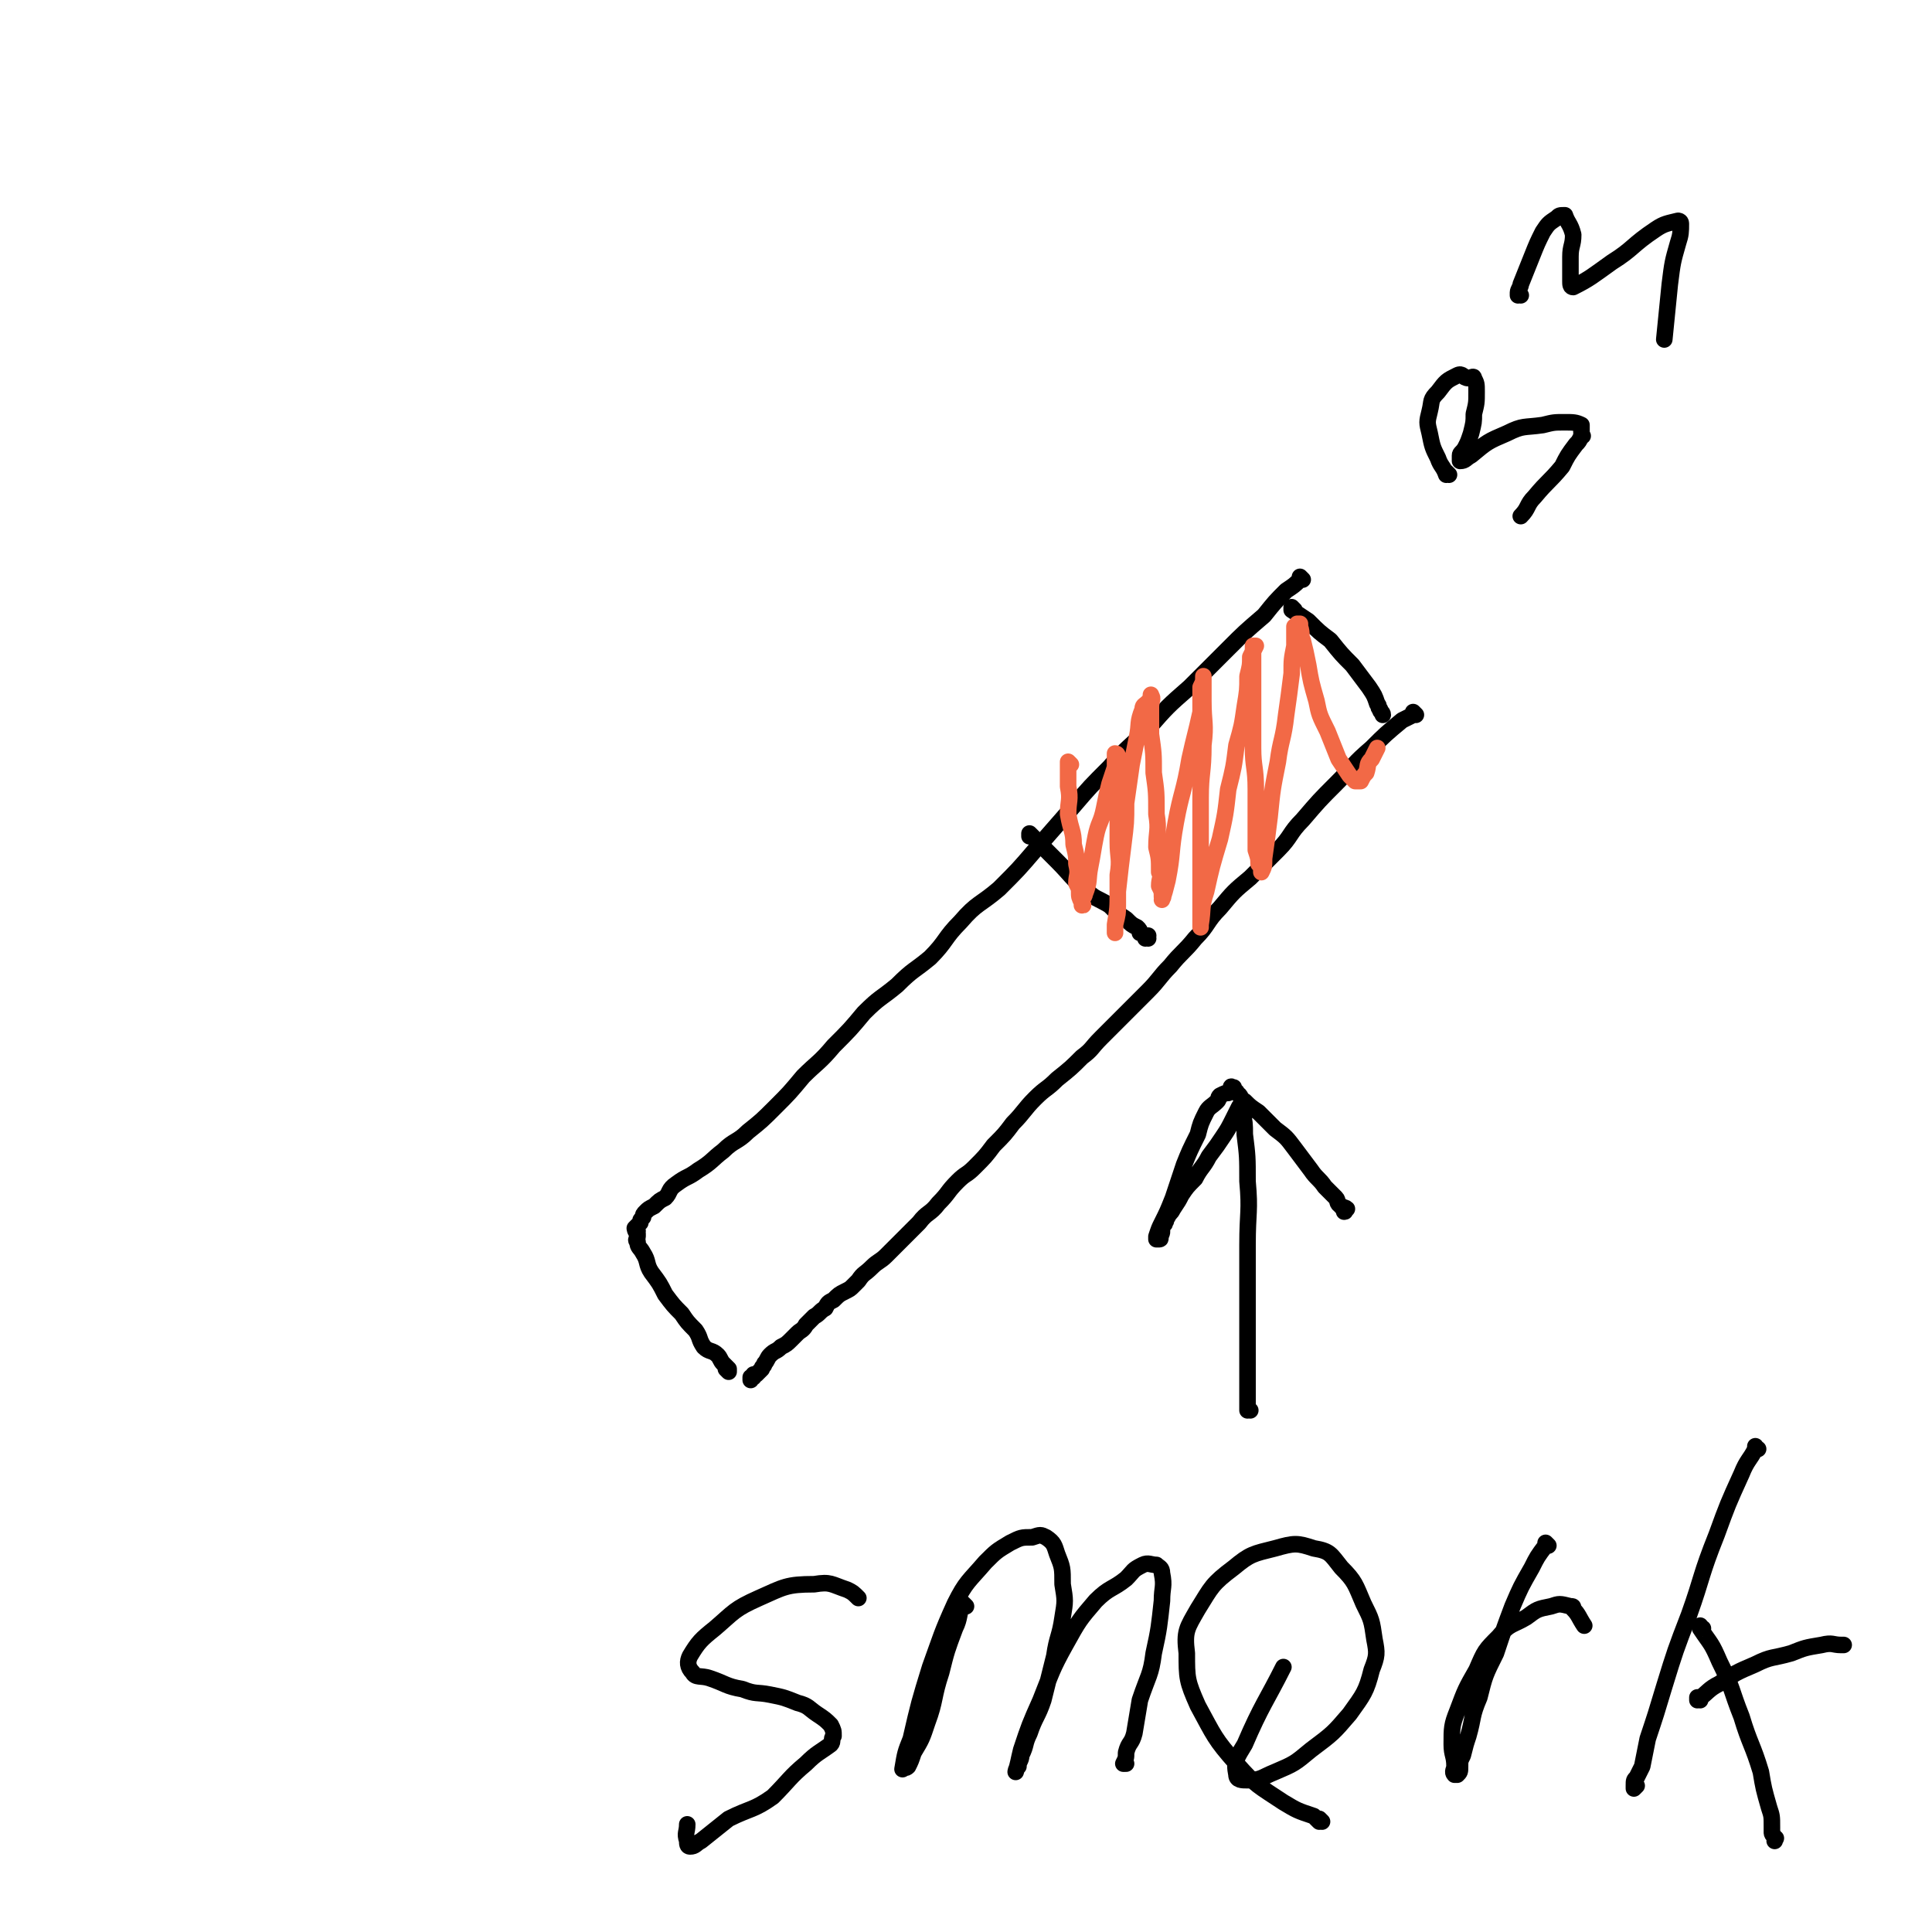 <svg viewBox='0 0 700 700' version='1.1' xmlns='http://www.w3.org/2000/svg' xmlns:xlink='http://www.w3.org/1999/xlink'><g fill='none' stroke='#000000' stroke-width='6' stroke-linecap='round' stroke-linejoin='round'><path d='M469,221c0,0 -1,-1 -1,-1 0,0 0,1 0,1 0,0 0,0 0,0 1,0 0,-1 0,-1 0,0 0,1 0,1 0,0 0,0 0,0 1,0 0,-1 0,-1 0,0 0,1 0,1 3,2 3,2 6,4 4,4 4,4 8,7 4,5 4,5 8,9 3,4 3,4 6,8 2,3 2,3 3,6 1,1 0,1 1,2 0,1 1,1 1,2 '/><path d='M472,210c0,0 -1,-1 -1,-1 0,0 0,1 0,1 0,0 0,0 0,0 1,0 0,-1 0,-1 0,0 0,1 0,1 0,0 0,0 0,0 1,0 0,-1 0,-1 0,0 0,1 0,1 0,0 0,0 0,0 -2,2 -2,2 -5,4 -4,4 -4,4 -8,9 -7,6 -7,6 -13,12 -7,7 -7,7 -14,14 -8,7 -8,7 -15,15 -7,7 -8,7 -14,14 -7,7 -7,7 -13,14 -7,8 -7,8 -14,16 -6,7 -6,7 -13,14 -7,6 -8,5 -14,12 -6,6 -5,7 -11,13 -6,5 -6,4 -12,10 -6,5 -6,4 -12,10 -5,6 -5,6 -11,12 -5,6 -6,6 -11,11 -5,6 -5,6 -10,11 -5,5 -5,5 -10,9 -4,4 -5,3 -9,7 -4,3 -4,4 -9,7 -4,3 -4,2 -8,5 -3,2 -2,3 -4,5 -2,1 -2,1 -4,3 -2,1 -2,1 -3,2 -1,1 -1,1 -1,2 -1,1 -1,1 -1,2 -1,1 -1,1 -2,2 0,0 0,0 0,0 1,0 0,0 0,0 0,0 0,0 0,0 0,0 0,0 1,1 0,0 0,0 0,0 0,0 -1,-1 -1,-1 0,0 0,1 1,2 0,0 0,0 0,0 0,0 0,0 0,1 0,0 0,0 0,0 0,1 -1,1 0,2 0,2 1,2 2,4 2,3 1,4 3,7 3,4 3,4 5,8 3,4 3,4 6,7 2,3 2,3 5,6 2,3 1,3 3,6 2,2 3,1 5,3 1,1 1,2 2,3 1,1 1,1 2,2 0,0 0,0 0,1 0,0 0,0 0,0 0,0 -1,-1 -1,-1 0,0 0,0 1,1 '/><path d='M513,259c0,0 -1,-1 -1,-1 0,0 0,1 0,1 0,0 0,0 0,0 1,0 0,-1 0,-1 0,0 0,1 0,1 0,0 0,0 0,0 1,0 0,-1 0,-1 0,0 0,1 0,1 0,0 0,0 0,0 -2,1 -2,1 -4,2 -6,5 -6,5 -11,10 -7,6 -6,6 -13,13 -6,6 -6,6 -12,13 -5,5 -4,6 -9,11 -5,5 -5,5 -10,10 -6,5 -6,5 -11,11 -5,5 -4,6 -9,11 -4,5 -5,5 -9,10 -4,4 -4,5 -8,9 -4,4 -4,4 -8,8 -5,5 -5,5 -9,9 -4,4 -3,4 -7,7 -4,4 -4,4 -9,8 -4,4 -4,3 -8,7 -4,4 -4,5 -8,9 -3,4 -3,4 -7,8 -3,4 -3,4 -7,8 -3,3 -3,2 -6,5 -4,4 -3,4 -7,8 -3,4 -4,3 -7,7 -3,3 -3,3 -6,6 -3,3 -3,3 -6,6 -2,2 -3,2 -5,4 -3,3 -3,2 -5,5 -1,1 -1,1 -2,2 -1,1 -1,1 -3,2 -2,1 -2,1 -4,3 -2,1 -2,1 -3,3 -2,1 -2,2 -4,3 -2,2 -2,2 -3,3 -1,2 -2,2 -3,3 -1,1 -1,1 -2,2 -2,2 -2,2 -4,3 -2,2 -2,1 -4,3 -1,1 -1,2 -2,3 0,1 -1,1 -1,2 -1,1 -1,1 -2,2 -1,0 -1,0 -1,0 0,0 0,1 0,1 0,0 0,0 0,0 -1,0 -1,0 -1,1 0,0 0,0 0,0 0,-1 0,-1 0,-1 '/><path d='M374,303c0,0 -1,-1 -1,-1 0,0 0,0 0,1 0,0 0,0 0,0 1,0 0,-1 0,-1 0,0 0,0 0,1 0,0 0,0 0,0 1,0 0,-1 0,-1 0,0 0,0 0,1 0,0 0,0 0,0 1,0 0,-1 0,-1 4,4 5,5 10,10 5,5 5,6 10,10 4,4 4,3 9,6 3,3 3,3 6,5 2,2 2,2 4,3 1,1 1,1 1,2 1,0 1,1 2,1 0,0 0,0 1,0 0,0 -1,0 -1,1 0,0 0,0 0,0 1,0 0,-1 0,-1 0,0 1,0 1,1 '/><path d='M525,172c0,0 -1,-1 -1,-1 0,0 0,1 0,1 0,0 0,0 0,0 1,0 0,-1 0,-1 0,0 0,1 0,1 0,0 0,0 0,0 -1,-3 -2,-3 -3,-6 -2,-4 -2,-4 -3,-9 -1,-4 -1,-4 0,-8 1,-4 0,-4 3,-7 3,-4 3,-4 7,-6 2,-1 2,1 4,1 1,0 2,-1 2,0 1,2 1,2 1,5 0,4 0,4 -1,8 0,3 0,3 -1,7 -1,3 -1,3 -2,5 -1,2 -2,2 -2,3 0,1 0,2 0,2 2,0 2,-1 4,-2 6,-5 6,-5 13,-8 6,-3 6,-2 13,-3 4,-1 4,-1 8,-1 3,0 4,0 6,1 0,1 0,2 0,3 0,1 1,1 0,1 -1,2 -1,2 -2,3 -3,4 -3,4 -5,8 -5,6 -5,5 -10,11 -3,3 -2,4 -5,7 '/><path d='M551,107c0,0 -1,0 -1,-1 0,0 0,1 0,1 0,0 0,0 0,0 1,0 0,0 0,-1 0,0 0,1 0,1 0,0 0,0 0,0 1,0 0,0 0,-1 0,-1 1,-2 1,-3 2,-5 2,-5 4,-10 2,-5 2,-5 4,-9 2,-3 2,-3 5,-5 1,-1 1,-1 3,-1 0,0 0,0 0,0 0,0 0,0 0,0 1,3 2,3 3,7 0,4 -1,4 -1,8 0,2 0,2 0,4 0,2 0,2 0,5 0,1 0,2 1,2 6,-3 7,-4 14,-9 8,-5 7,-6 16,-12 3,-2 4,-2 8,-3 0,0 1,0 1,1 0,3 0,4 -1,7 -2,7 -2,7 -3,15 -1,10 -1,10 -2,20 '/></g>
<g fill='none' stroke='#F26946' stroke-width='6' stroke-linecap='round' stroke-linejoin='round'><path d='M388,277c0,0 -1,-1 -1,-1 0,0 0,1 0,1 0,0 0,0 0,0 1,0 0,-1 0,-1 0,0 0,1 0,1 0,0 0,0 0,0 1,0 0,-1 0,-1 0,3 0,4 0,9 1,5 0,5 0,10 1,6 2,6 2,11 1,4 1,4 1,7 1,4 0,4 0,7 1,2 1,2 1,3 0,2 0,2 1,4 0,0 0,0 0,1 0,0 0,0 0,0 1,0 0,0 0,-1 0,-2 1,-2 1,-3 2,-5 1,-5 2,-10 1,-5 1,-6 2,-11 1,-5 2,-5 3,-10 1,-5 1,-5 2,-9 1,-3 1,-3 2,-6 0,-2 0,-2 0,-4 0,0 0,-1 0,-1 1,0 1,1 1,1 0,0 0,0 0,0 0,8 0,8 0,16 0,7 0,7 0,15 0,6 1,6 0,12 0,5 0,5 0,11 0,3 0,3 -1,7 0,1 0,1 0,2 0,0 0,1 0,1 0,-1 0,-2 0,-3 1,-6 1,-6 1,-12 1,-9 1,-9 2,-17 1,-8 1,-8 1,-15 1,-7 1,-7 2,-14 1,-5 1,-5 2,-10 1,-5 0,-5 2,-10 0,-2 1,-1 3,-4 0,0 0,-2 0,-1 1,1 0,2 0,4 0,5 0,5 0,10 1,7 1,7 1,14 1,7 1,7 1,15 1,6 0,6 0,12 1,4 1,4 1,9 1,2 0,2 0,5 1,2 1,2 1,4 1,0 0,0 0,1 0,0 0,0 0,0 0,0 0,0 0,0 1,-3 1,-3 2,-7 2,-10 1,-10 3,-21 2,-11 3,-11 5,-23 2,-9 2,-8 4,-17 0,-5 0,-5 0,-9 1,-2 1,-2 1,-4 0,0 0,0 0,0 0,0 0,0 0,0 0,5 0,5 0,9 0,8 1,8 0,16 0,10 -1,10 -1,19 0,8 0,8 0,16 0,6 0,6 0,13 0,4 0,4 0,8 0,3 0,3 0,6 0,1 0,1 0,2 0,1 0,1 0,2 0,0 0,0 0,0 0,-1 0,-1 0,-1 1,-6 0,-6 2,-12 2,-9 2,-9 5,-19 2,-9 2,-9 3,-18 2,-8 2,-8 3,-16 2,-7 2,-7 3,-14 1,-6 1,-6 1,-11 1,-4 1,-4 1,-7 1,-2 1,-2 2,-4 0,0 0,0 -1,0 0,0 0,0 0,0 0,0 0,0 0,1 0,3 0,3 0,6 0,7 0,7 0,13 0,8 0,8 0,17 0,7 1,7 1,15 0,7 0,7 0,13 0,5 0,5 0,9 1,3 1,3 1,5 1,1 1,1 1,3 0,0 0,0 0,0 1,-2 1,-2 1,-5 1,-7 1,-7 2,-15 1,-10 1,-10 3,-20 1,-8 2,-8 3,-17 1,-7 1,-7 2,-15 0,-5 0,-5 1,-10 0,-3 0,-4 0,-7 1,0 1,-1 1,-1 1,0 1,0 1,0 0,0 0,0 0,0 0,1 0,1 0,1 1,3 0,3 1,5 1,4 1,4 2,9 1,6 1,6 3,13 1,5 1,5 4,11 2,5 2,5 4,10 2,3 2,3 4,6 1,1 1,1 2,2 1,0 1,0 2,0 0,0 0,0 0,0 1,-2 1,-2 2,-3 1,-3 0,-3 2,-5 1,-2 1,-2 2,-4 '/></g>
<g fill='none' stroke='#000000' stroke-width='6' stroke-linecap='round' stroke-linejoin='round'><path d='M311,579c0,0 -1,-1 -1,-1 0,0 0,0 1,1 0,0 0,0 0,0 0,0 -1,-1 -1,-1 0,0 0,0 1,1 0,0 0,0 0,0 -2,-2 -2,-2 -4,-3 -6,-2 -6,-3 -12,-2 -10,0 -11,1 -20,5 -9,4 -9,5 -16,11 -5,4 -6,5 -9,10 -1,2 -1,4 1,6 1,2 3,1 6,2 6,2 6,3 12,4 5,2 5,1 10,2 5,1 5,1 10,3 4,1 4,2 7,4 3,2 3,2 5,4 1,2 1,2 1,4 -1,1 0,2 -1,3 -4,3 -5,3 -9,7 -6,5 -6,6 -12,12 -7,5 -8,4 -16,8 -5,4 -5,4 -10,8 -2,1 -2,2 -4,2 -1,0 -1,-1 -1,-2 -1,-3 0,-3 0,-6 '/><path d='M350,582c0,0 -1,-1 -1,-1 0,0 0,0 1,1 0,0 0,0 0,0 0,0 -1,-1 -1,-1 0,0 0,0 1,1 0,0 0,0 0,0 0,0 -1,-1 -1,-1 0,0 0,0 1,1 0,0 0,0 0,0 0,0 -1,-1 -1,-1 -2,4 -1,5 -3,9 -3,8 -3,8 -5,16 -3,9 -2,10 -5,18 -2,6 -2,6 -5,11 -1,3 -1,3 -2,5 -1,1 -1,0 -2,1 0,0 0,0 0,0 1,-6 1,-6 3,-11 3,-13 3,-13 7,-26 4,-11 4,-12 9,-23 4,-8 5,-8 11,-15 4,-4 4,-4 9,-7 4,-2 4,-2 8,-2 3,-1 3,-1 5,0 3,2 3,3 4,6 2,5 2,5 2,11 1,6 1,6 0,12 -1,7 -2,7 -3,14 -2,8 -2,8 -4,16 -2,6 -3,6 -5,12 -2,4 -1,4 -3,8 0,2 -1,2 -1,4 -1,1 -1,2 -1,2 1,-3 1,-4 2,-8 3,-9 3,-9 7,-18 4,-10 4,-11 9,-20 5,-9 5,-9 11,-16 5,-5 6,-4 11,-8 3,-3 2,-3 6,-5 2,-1 3,0 5,0 0,0 0,0 0,0 1,1 2,1 2,3 1,5 0,5 0,10 -1,9 -1,10 -3,19 -1,8 -2,8 -5,17 -1,6 -1,6 -2,12 -1,4 -2,3 -3,7 0,2 0,2 -1,4 0,0 0,0 0,0 1,0 1,0 1,0 '/><path d='M479,660c0,0 -1,-1 -1,-1 0,0 0,0 0,1 0,0 0,0 0,0 -1,-1 -1,-1 -2,-2 -6,-2 -6,-2 -11,-5 -9,-6 -10,-6 -17,-14 -8,-9 -8,-10 -14,-21 -4,-9 -4,-10 -4,-19 -1,-8 0,-9 4,-16 5,-8 5,-9 13,-15 6,-5 7,-5 15,-7 7,-2 8,-2 14,0 6,1 6,2 10,7 5,5 5,6 8,13 3,6 3,6 4,13 1,5 1,6 -1,11 -2,8 -3,9 -8,16 -6,7 -6,7 -14,13 -6,5 -6,5 -13,8 -5,2 -5,3 -10,3 -2,0 -4,0 -4,-2 -1,-5 0,-6 3,-11 6,-14 8,-16 14,-28 '/><path d='M561,560c0,0 -1,-1 -1,-1 0,0 0,0 0,1 0,0 0,0 0,0 1,0 0,-1 0,-1 0,0 0,0 0,1 0,0 0,0 0,0 -3,4 -3,4 -5,8 -4,7 -4,7 -7,14 -3,8 -3,8 -6,17 -4,8 -4,8 -6,16 -3,7 -2,7 -4,14 -1,3 -1,3 -2,7 -1,2 -1,2 -1,4 0,2 0,2 -1,3 0,0 -1,0 -1,0 -1,-1 0,-2 0,-3 0,-4 -1,-4 -1,-8 0,-6 0,-7 2,-12 3,-8 3,-8 7,-15 3,-7 3,-7 8,-12 4,-5 5,-4 10,-7 4,-3 4,-3 9,-4 3,-1 3,-1 7,0 1,0 1,0 1,1 2,2 2,3 4,6 0,0 0,0 0,0 '/><path d='M637,525c-1,0 -1,-1 -1,-1 0,0 0,0 0,1 0,0 0,0 0,0 0,0 0,-1 0,-1 0,0 0,0 0,1 0,0 0,0 0,0 -2,4 -3,4 -5,9 -5,11 -5,11 -9,22 -6,15 -5,15 -10,29 -5,13 -5,13 -9,26 -3,10 -3,10 -6,19 -1,5 -1,5 -2,10 -1,2 -1,2 -2,4 -1,1 -1,1 -1,3 0,0 0,0 0,0 0,0 0,1 0,1 1,-1 1,-1 1,-1 '/><path d='M616,616c-1,0 -1,-1 -1,-1 0,0 0,0 0,1 0,0 0,0 0,0 0,0 0,-1 0,-1 0,0 0,1 0,1 4,-3 4,-4 8,-6 6,-4 6,-4 13,-7 6,-3 6,-2 13,-4 5,-2 5,-2 11,-3 4,-1 4,0 7,0 1,0 1,0 1,0 0,0 0,0 0,0 '/><path d='M617,590c-1,0 -1,-1 -1,-1 0,0 0,0 0,1 0,0 0,0 0,0 0,0 0,-1 0,-1 0,0 0,0 0,1 0,0 0,0 0,0 4,6 4,5 7,12 5,10 4,10 8,20 3,10 4,10 7,20 1,6 1,6 3,13 1,3 1,3 1,7 0,1 0,1 0,2 0,1 1,1 1,2 1,0 0,0 0,1 '/><path d='M453,511c0,0 -1,-1 -1,-1 0,0 0,0 0,1 0,0 0,0 0,0 1,0 0,-1 0,-1 0,0 0,0 0,1 0,0 0,0 0,0 0,-6 0,-6 0,-12 0,-11 0,-11 0,-22 0,-13 0,-13 0,-26 0,-12 1,-12 0,-23 0,-9 0,-9 -1,-17 0,-4 0,-4 -1,-9 0,-1 0,-1 0,-3 0,0 0,0 0,0 0,0 0,0 0,0 0,0 1,0 0,1 0,1 0,1 -1,1 -1,2 -1,2 -2,4 -2,4 -2,4 -4,7 -2,3 -2,3 -5,7 -2,4 -3,4 -5,8 -3,3 -3,3 -5,6 -1,2 -1,2 -3,5 -1,2 -1,1 -2,3 -1,1 0,1 -1,2 0,1 0,0 -1,1 0,1 0,1 0,2 0,1 0,1 -1,2 0,0 1,1 0,1 0,0 0,0 -1,0 0,0 0,0 0,0 0,-1 0,-1 0,-1 1,-3 1,-3 2,-5 2,-4 2,-4 4,-9 2,-6 2,-6 4,-12 2,-5 2,-5 5,-11 1,-4 1,-4 3,-8 1,-2 2,-2 4,-4 1,-1 0,-1 1,-2 2,-1 2,-1 3,-1 1,-1 1,-1 2,-2 0,0 0,0 0,0 0,1 -1,-1 -1,0 1,0 1,1 2,2 0,0 0,-1 0,0 2,1 1,2 3,3 2,2 2,2 5,4 3,3 3,3 6,6 4,3 4,3 7,7 3,4 3,4 6,8 2,3 3,3 5,6 2,2 2,2 4,4 1,1 0,2 2,3 0,1 1,0 2,1 0,0 -1,0 -1,1 0,0 0,0 0,0 1,0 0,-1 0,-1 0,0 0,0 0,1 '/></g>
</svg>